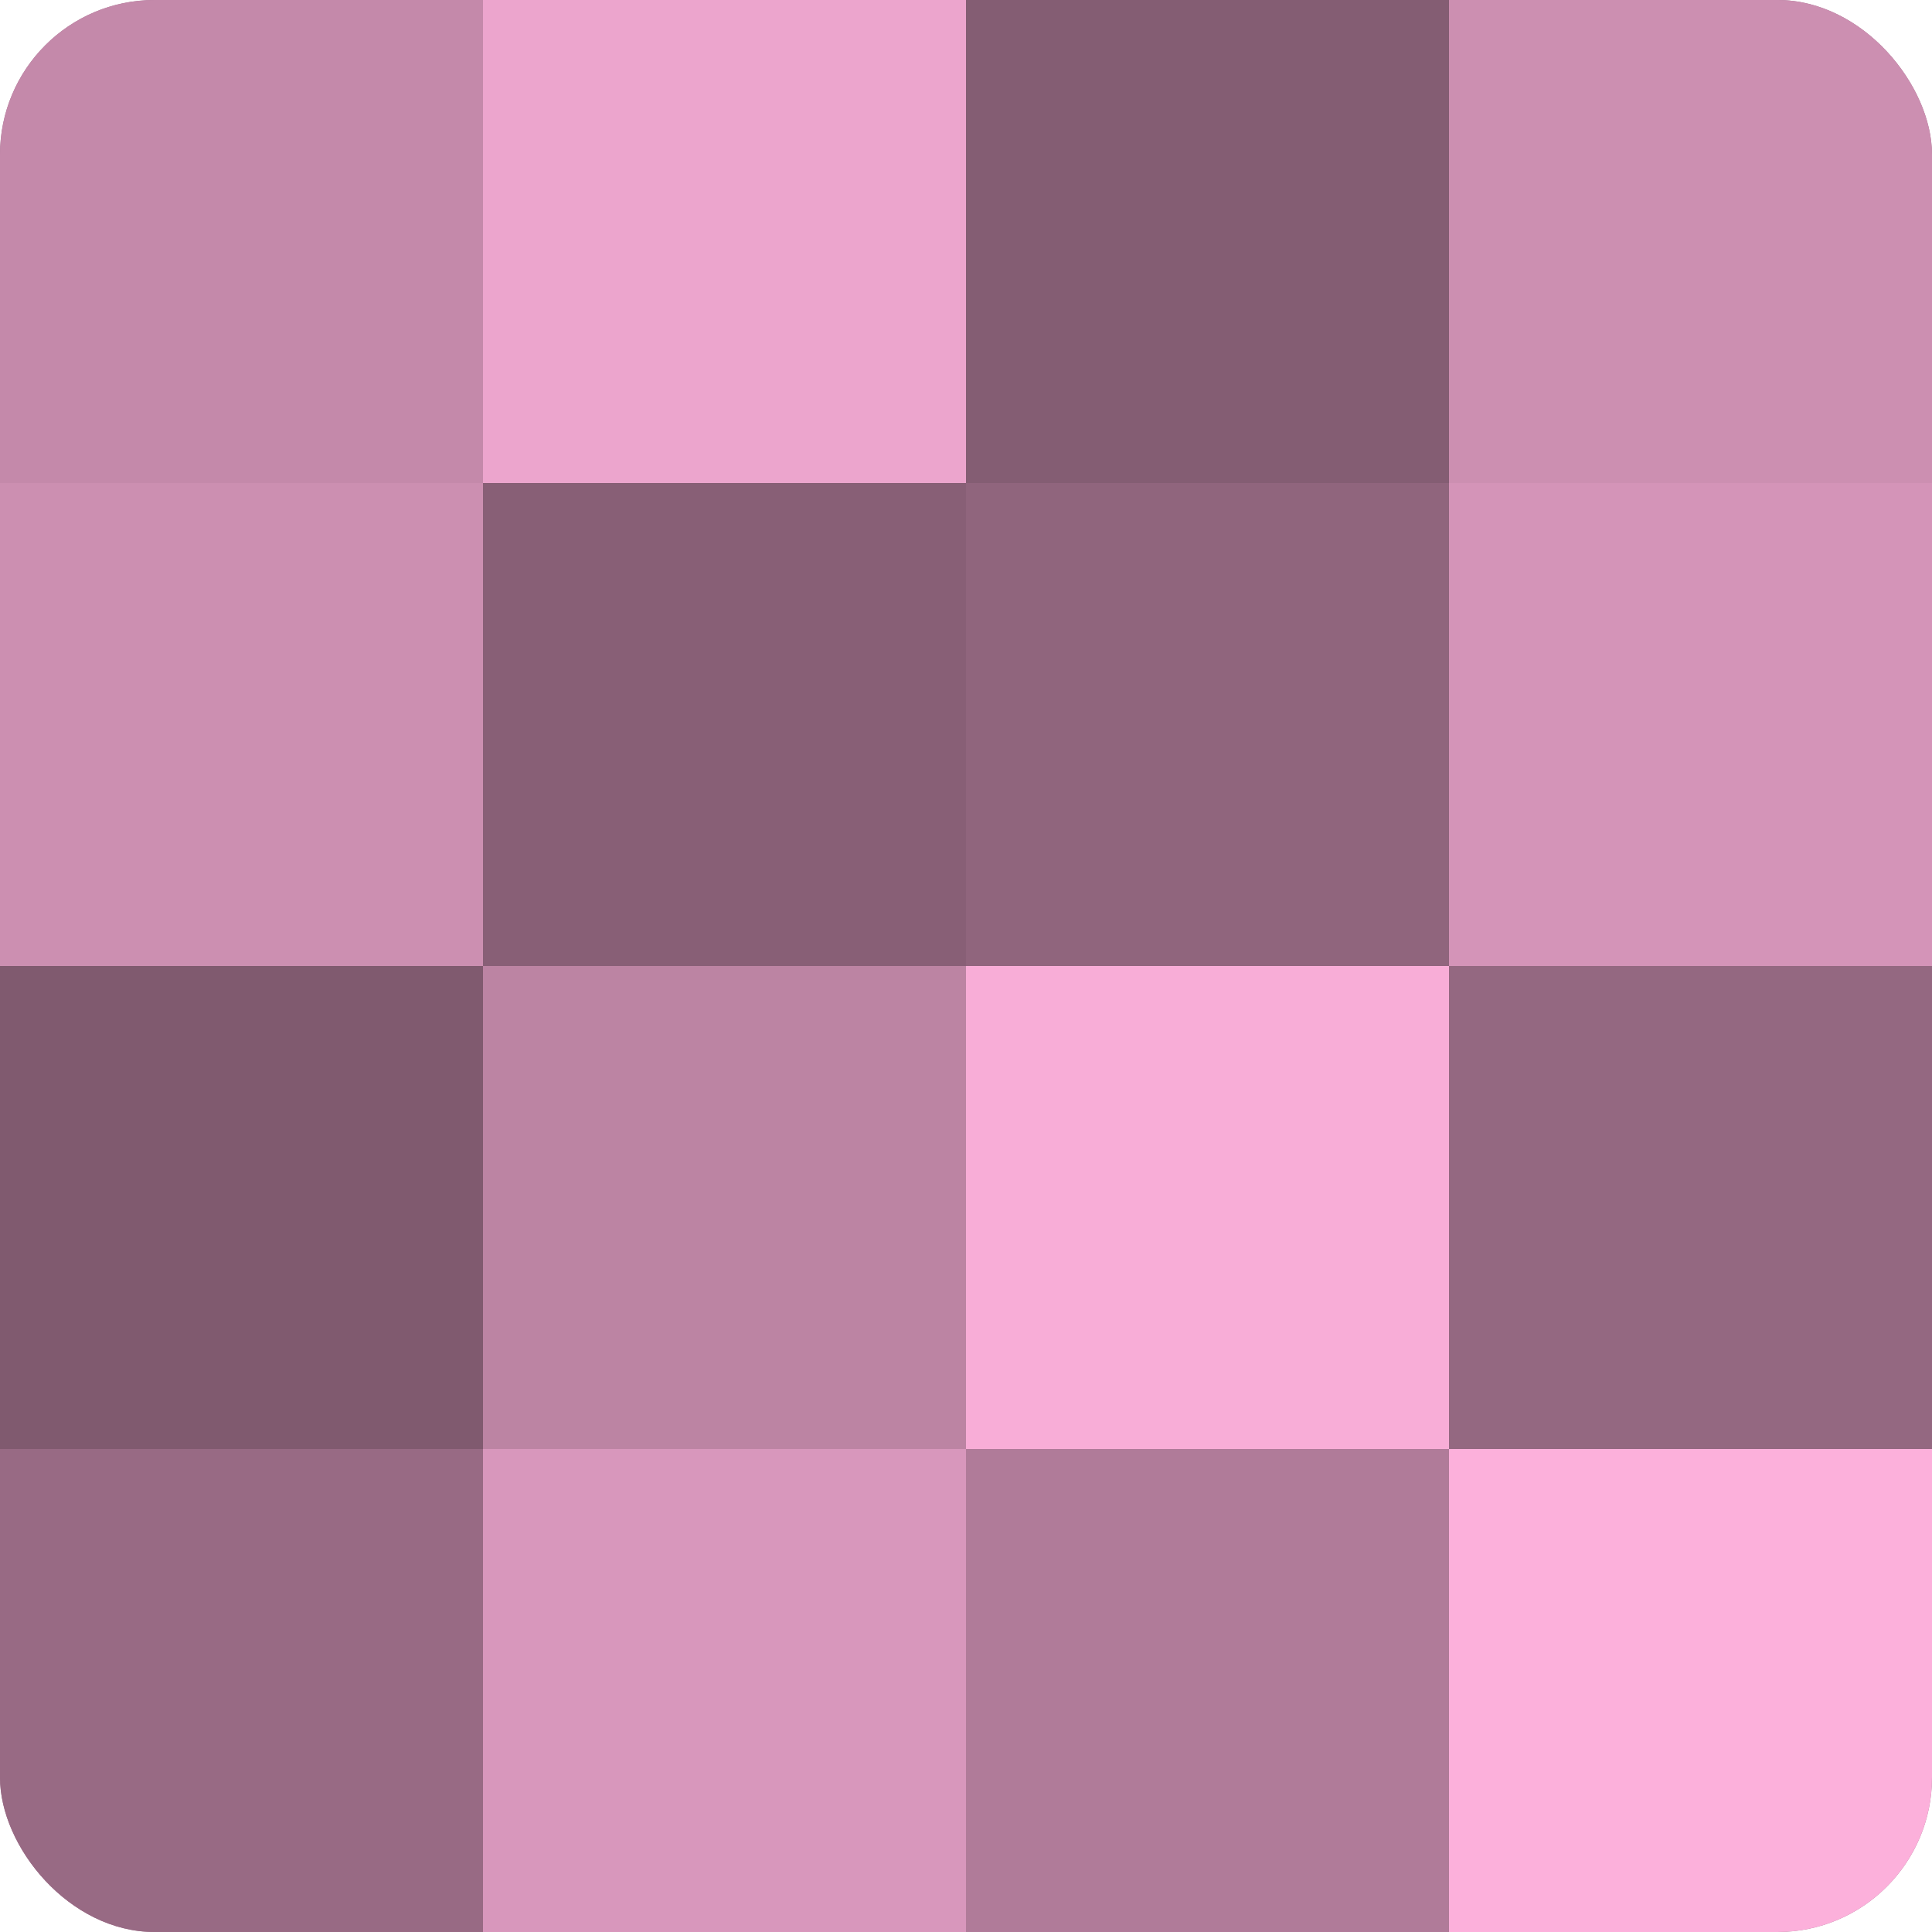<?xml version="1.0" encoding="UTF-8"?>
<svg xmlns="http://www.w3.org/2000/svg" width="80" height="80" viewBox="0 0 100 100" preserveAspectRatio="xMidYMid meet"><defs><clipPath id="c" width="100" height="100"><rect width="100" height="100" rx="8" ry="8"/></clipPath></defs><g clip-path="url(#c)"><rect width="100" height="100" fill="#a0708b"/><rect width="25" height="25" fill="#c489aa"/><rect y="25" width="25" height="25" fill="#cc8fb1"/><rect y="50" width="25" height="25" fill="#805a6f"/><rect y="75" width="25" height="25" fill="#986a84"/><rect x="25" width="25" height="25" fill="#eca5cd"/><rect x="25" y="25" width="25" height="25" fill="#885f76"/><rect x="25" y="50" width="25" height="25" fill="#bc84a3"/><rect x="25" y="75" width="25" height="25" fill="#d897bc"/><rect x="50" width="25" height="25" fill="#845d73"/><rect x="50" y="25" width="25" height="25" fill="#90657d"/><rect x="50" y="50" width="25" height="25" fill="#f8add7"/><rect x="50" y="75" width="25" height="25" fill="#b07b99"/><rect x="75" width="25" height="25" fill="#cc8fb1"/><rect x="75" y="25" width="25" height="25" fill="#d494b8"/><rect x="75" y="50" width="25" height="25" fill="#946881"/><rect x="75" y="75" width="25" height="25" fill="#fcb0db"/></g></svg>
